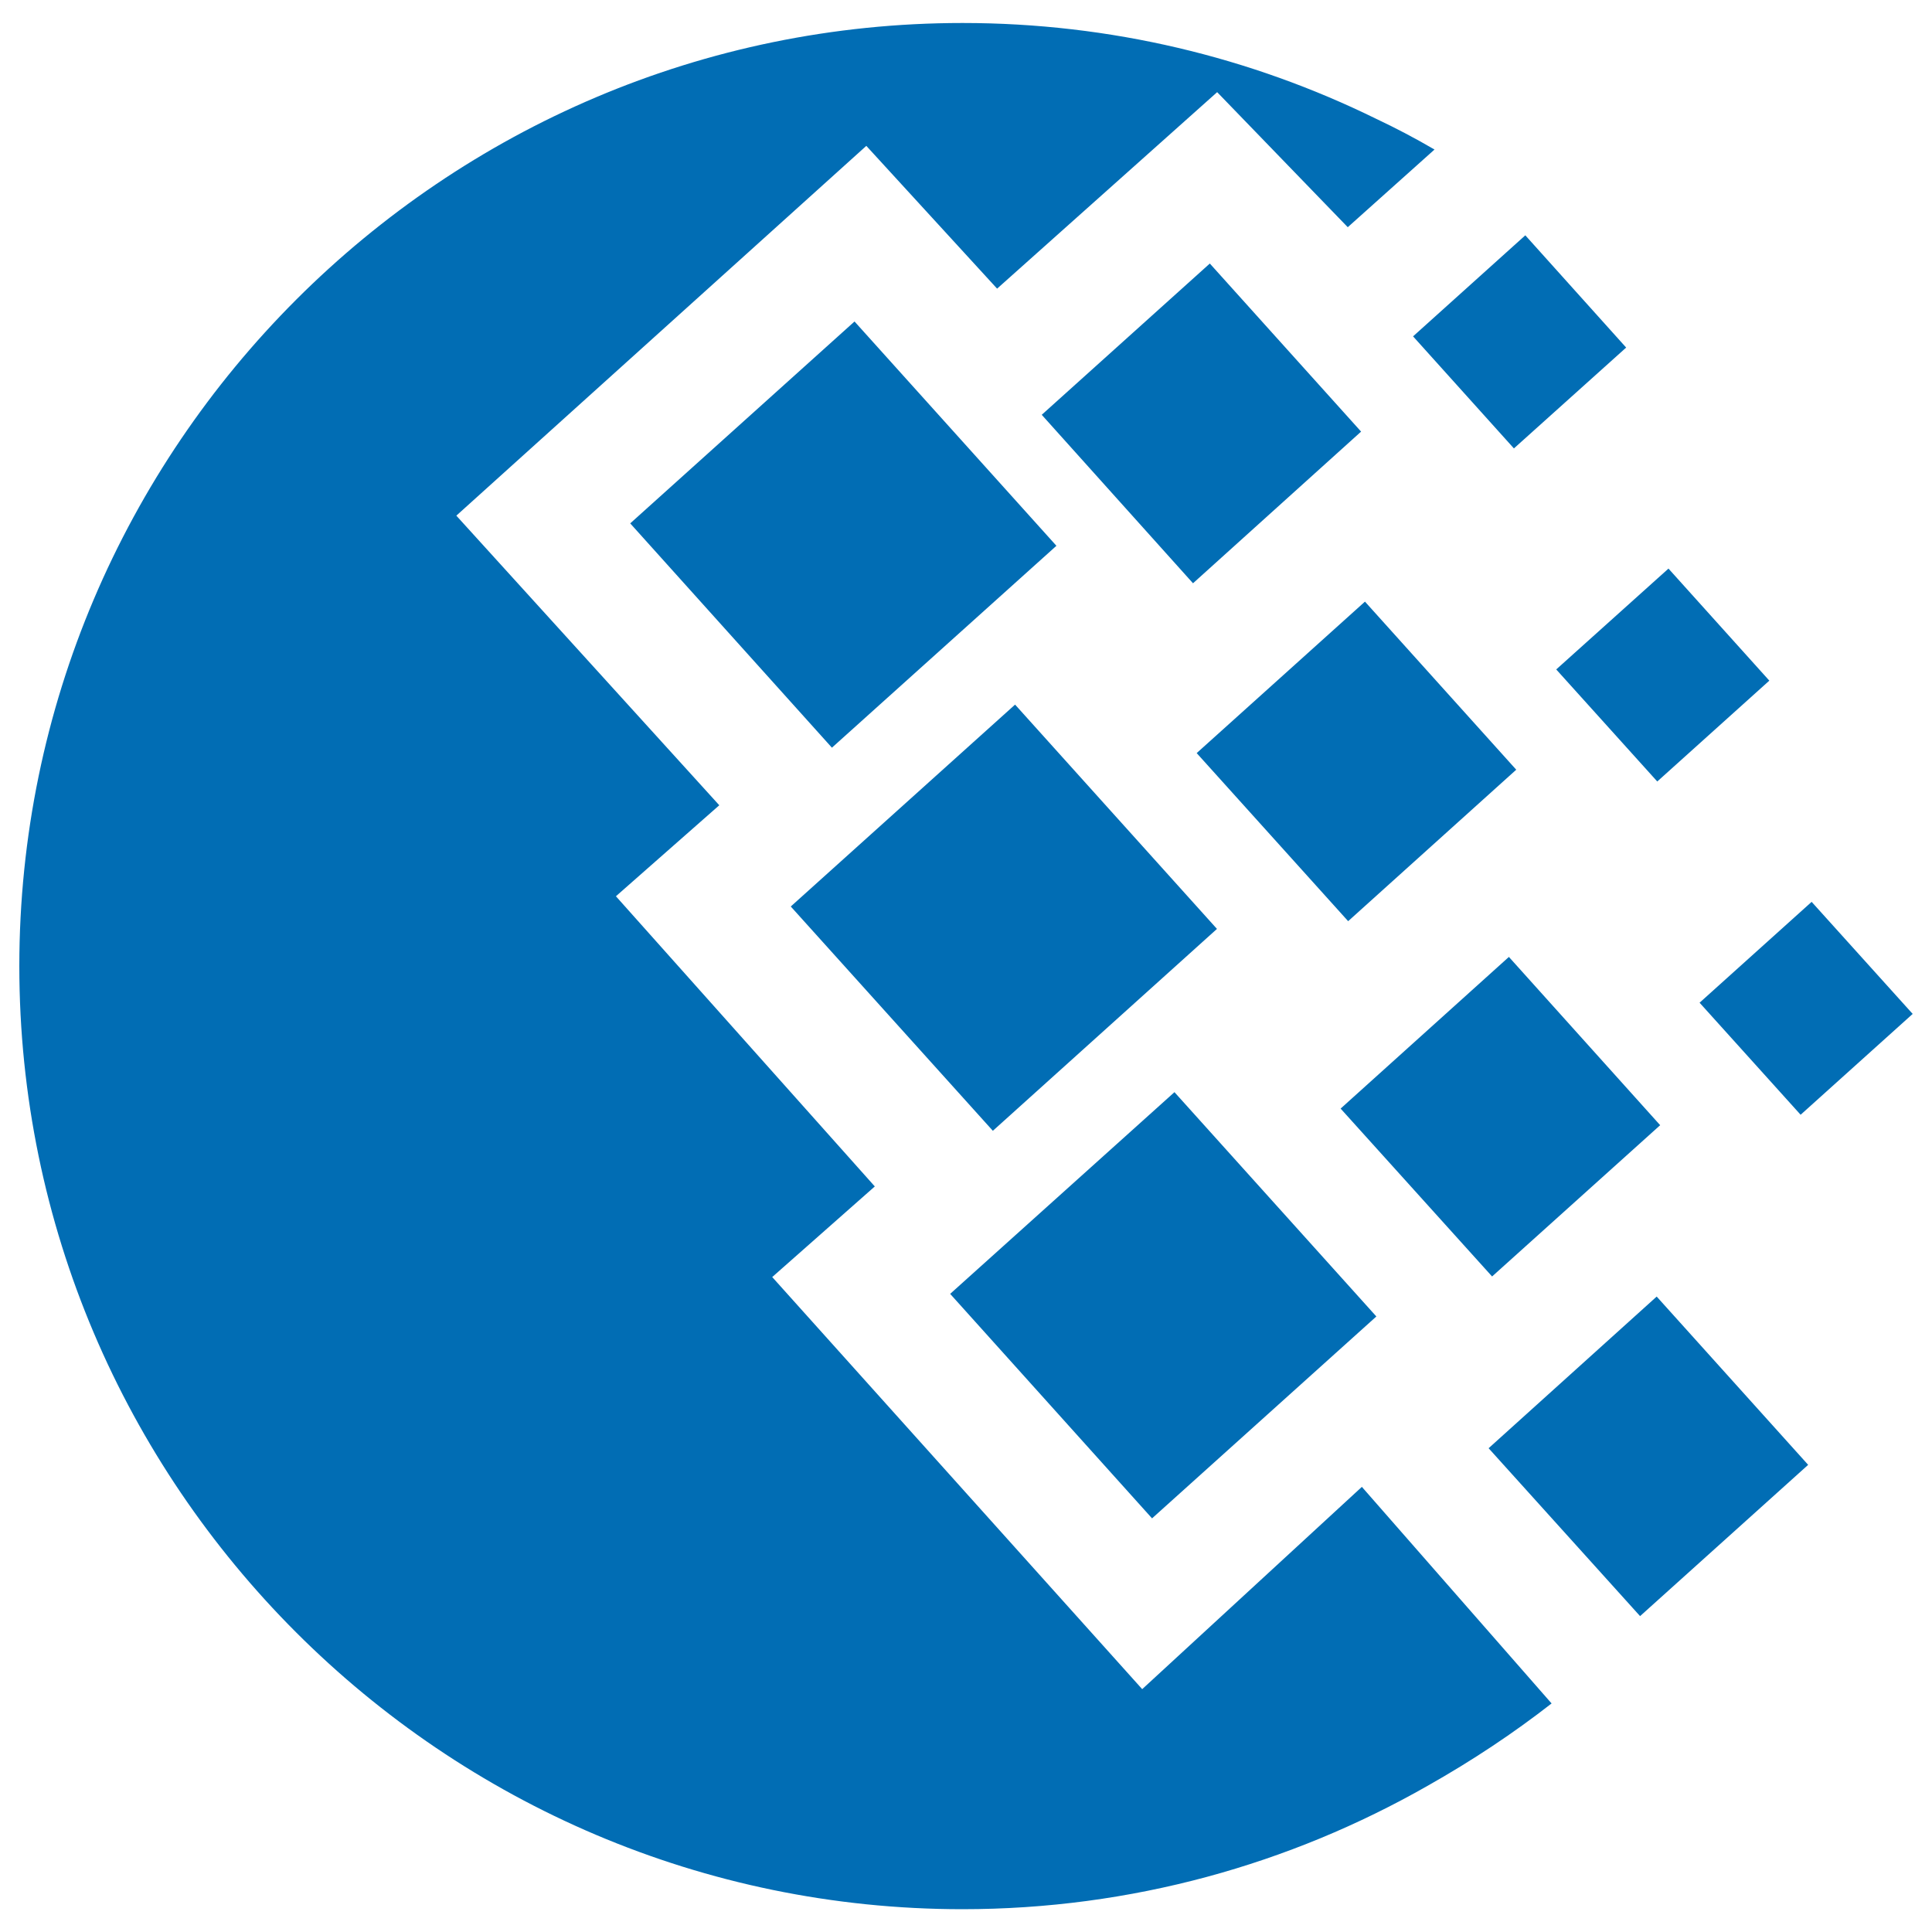 <?xml version="1.0" encoding="utf-8"?>
<!-- Svg Vector Icons : http://www.onlinewebfonts.com/icon -->
<!DOCTYPE svg PUBLIC "-//W3C//DTD SVG 1.1//EN" "http://www.w3.org/Graphics/SVG/1.1/DTD/svg11.dtd">
<svg version="1.1" xmlns="http://www.w3.org/2000/svg" xmlns:xlink="http://www.w3.org/1999/xlink" x="0px" y="0px" viewBox="0 0 1000 1000" enable-background="new 0 0 1000 1000" xml:space="preserve">
<g><path fill="#016db4" d="M498.2,11.9c76.7,0,149.3,17.8,213.9,49.5c10.2,4.8,20.3,10.1,30.4,16l-44.9,40.2l-67.6-69.9L516.1,149.4l-67.7-73.9L236.2,266.9l136.1,149.9l-53.5,47.1l134,150.2L399.7,661l191.5,213.3l113.7-104.7l98.2,112.1c-19.5,15.2-40.9,29.5-64.3,42.7c-71.1,40.5-153.2,63.8-240.7,63.8C229.3,988.1,10,768.9,10,500C10.1,231.1,229.3,11.9,498.2,11.9L498.2,11.9z M409.3,469.2l116.1-104.5l104.5,116.1l-116,104.5L409.3,469.2z M491.8,669.7l116.1-104.4l104.5,116.1L596.3,785.9L491.8,669.7z M326.2,270.9l116.1-104.5l104.5,116.1L430.6,387L326.2,270.9z M539.2,214.7l87-78.3l78.3,87l-87,78.5L539.2,214.7z M693.9,573.8l87.1-78.5l78.3,87.1l-87,78.3L693.9,573.8z M770.5,749.6l87-78.5l78.4,87.1l-87,78.3L770.5,749.6z M805.5,346.5l58.1-52.2l52.2,58l-58,52.2L805.5,346.5z M731.4,174.1l58.1-52.3l52.2,58.1l-58.1,52.2L731.4,174.1z M879.7,519l58-52.2l52.3,58L932,577L879.7,519z M619.4,389.8l87.1-78.4l78.3,87l-87,78.4L619.4,389.8z M498.2,11.9c76.7,0,149.3,17.8,213.9,49.5c10.2,4.8,20.3,10.1,30.4,16l-44.9,40.2l-67.6-69.9L516.1,149.4l-67.7-73.9L236.2,266.9l136.1,149.9l-53.5,47.1l134,150.2L399.7,661l191.5,213.3l113.7-104.7l98.2,112.1c-19.5,15.2-40.9,29.5-64.3,42.7c-71.1,40.5-153.2,63.8-240.7,63.8C229.3,988.1,10,768.9,10,500C10.1,231.1,229.3,11.9,498.2,11.9L498.2,11.9z M409.3,469.2l116.1-104.5l104.5,116.1l-116,104.5L409.3,469.2z M491.8,669.7l116.1-104.4l104.5,116.1L596.3,785.9L491.8,669.7z M326.2,270.9l116.1-104.5l104.5,116.1L430.6,387L326.2,270.9z M539.2,214.7l87-78.3l78.3,87l-87,78.5L539.2,214.7z M693.9,573.8l87.1-78.5l78.3,87.1l-87,78.3L693.9,573.8z M770.5,749.6l87-78.5l78.4,87.1l-87,78.3L770.5,749.6z M805.5,346.5l58.1-52.2l52.2,58l-58,52.2L805.5,346.5z M731.4,174.1l58.1-52.3l52.2,58.1l-58.1,52.2L731.4,174.1z M879.7,519l58-52.2l52.3,58L932,577L879.7,519z M619.4,389.8l87.1-78.4l78.3,87l-87,78.4L619.4,389.8z"/></g>
</svg>